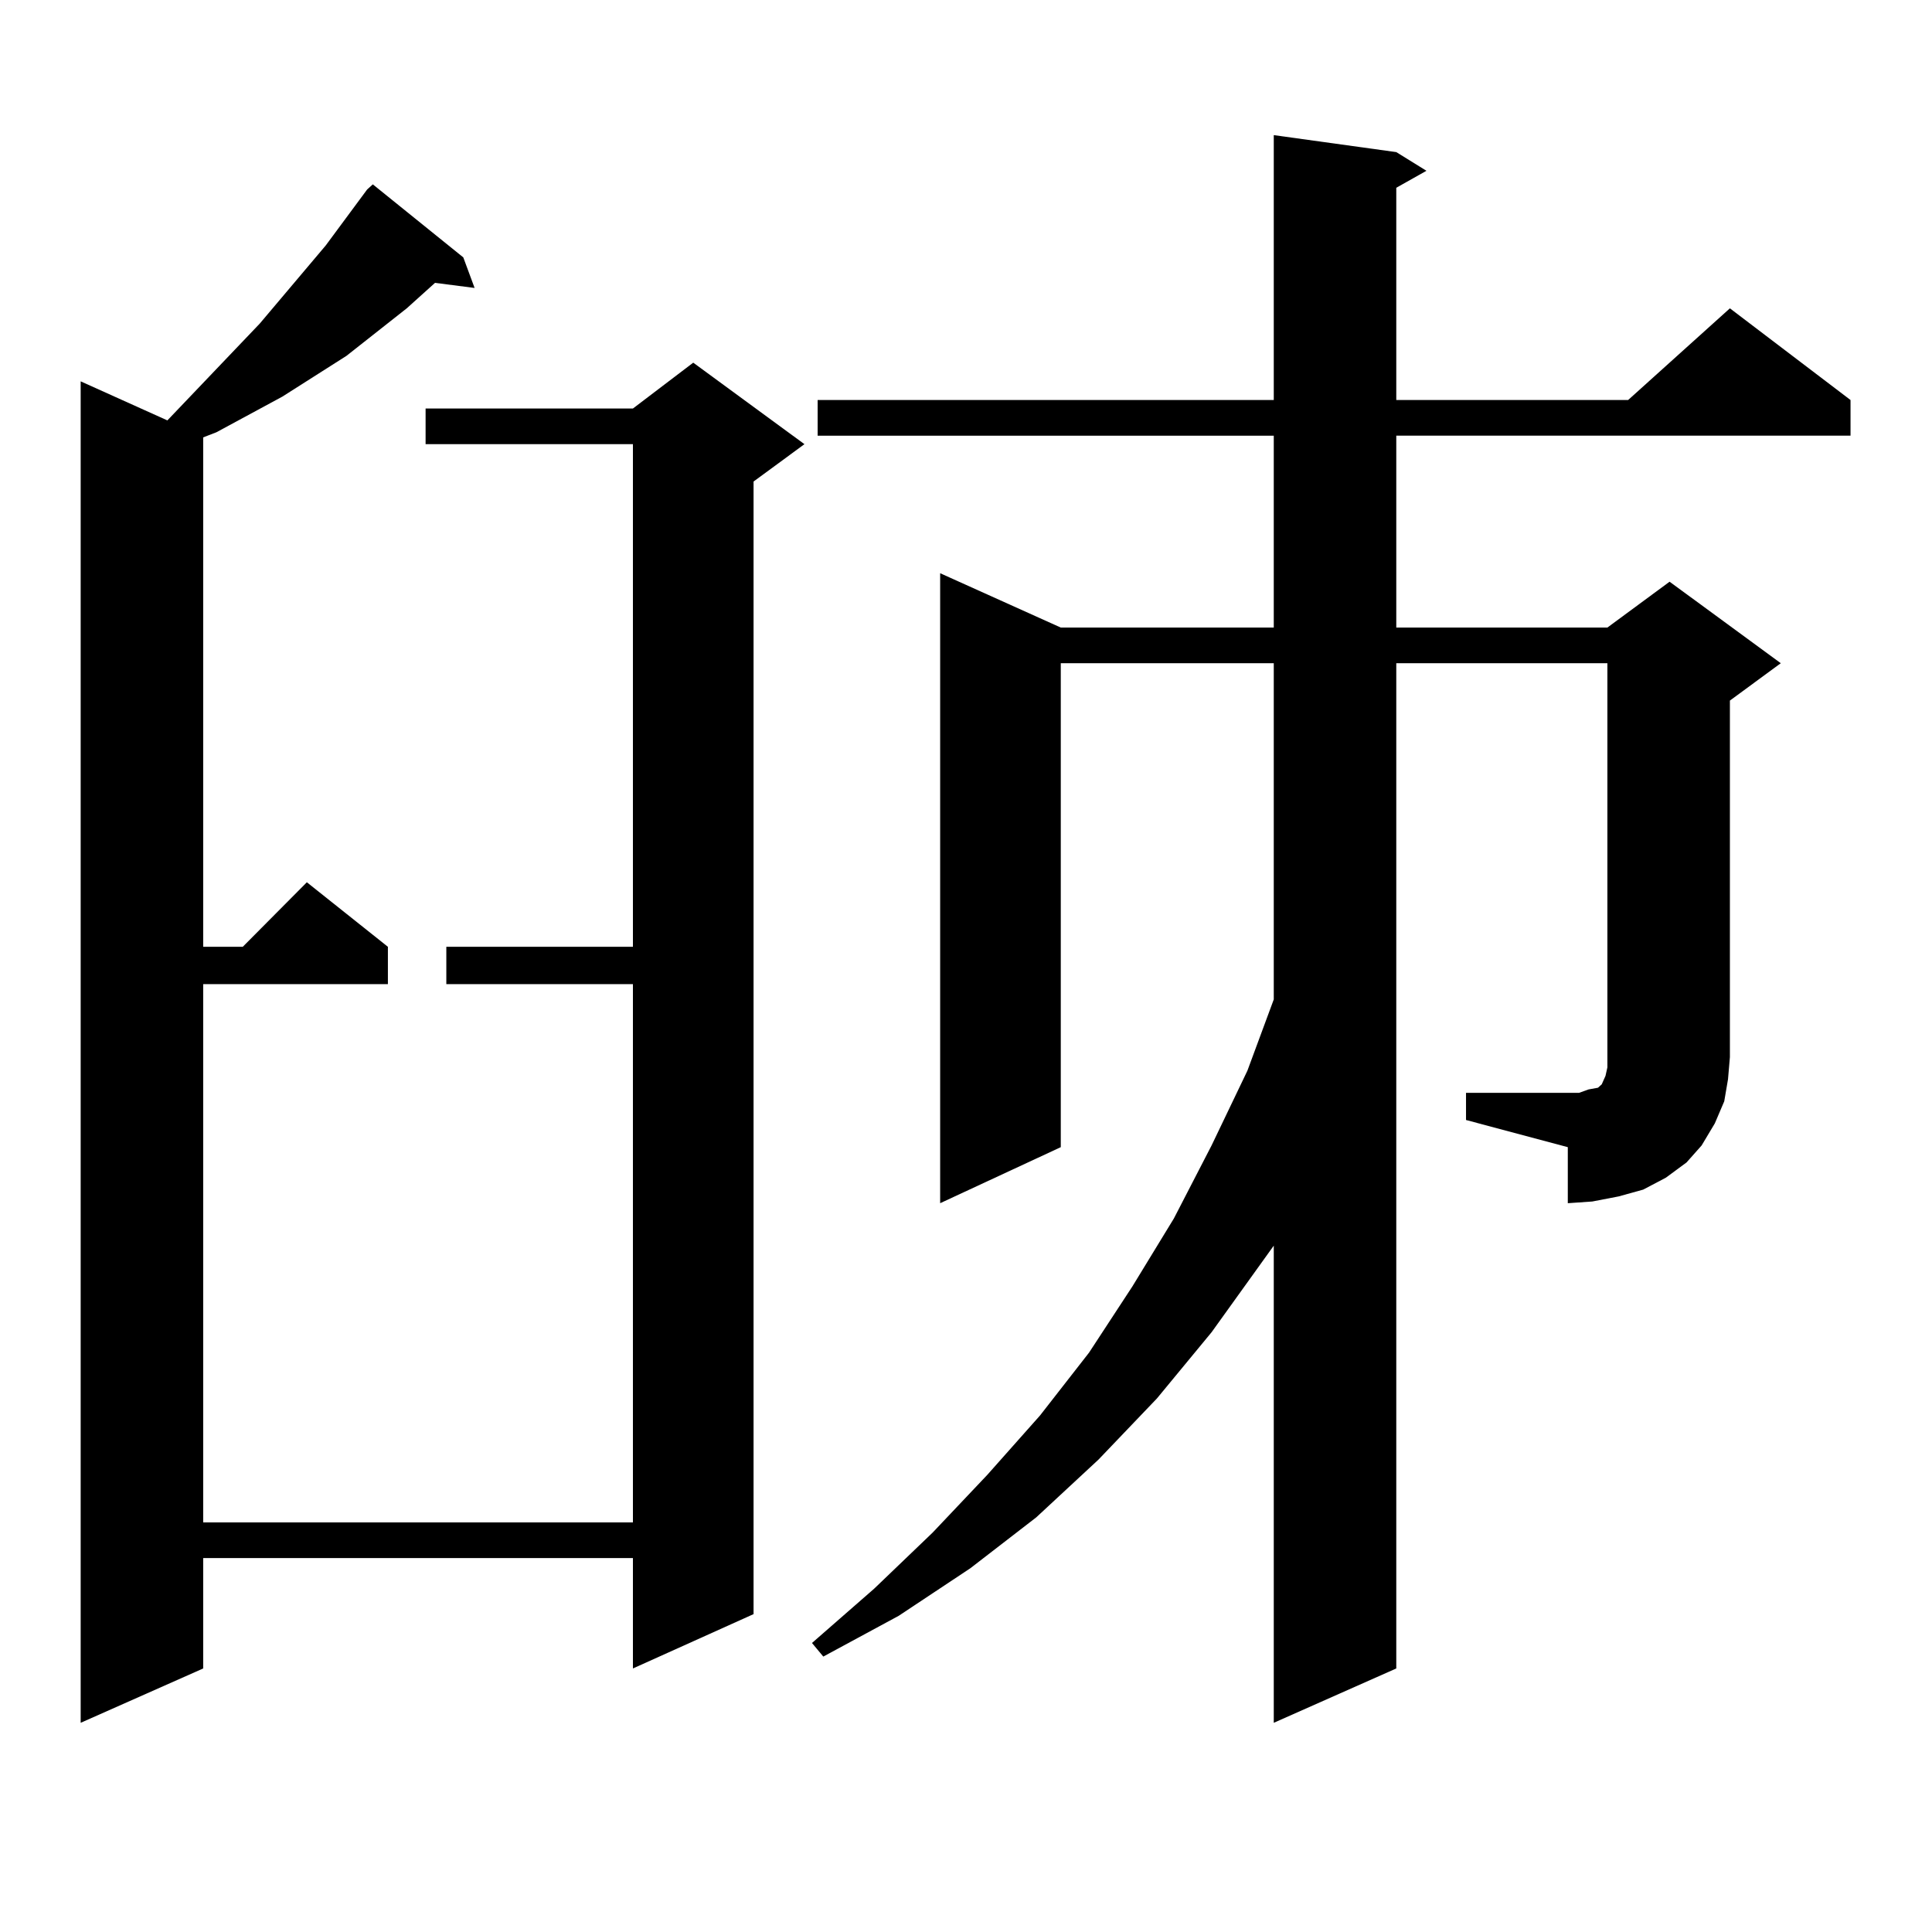 <?xml version="1.0" encoding="utf-8"?>
<!-- Generator: Adobe Illustrator 16.0.0, SVG Export Plug-In . SVG Version: 6.00 Build 0)  -->
<!DOCTYPE svg PUBLIC "-//W3C//DTD SVG 1.1//EN" "http://www.w3.org/Graphics/SVG/1.1/DTD/svg11.dtd">
<svg version="1.1" id="图层_1" xmlns="http://www.w3.org/2000/svg" xmlns:xlink="http://www.w3.org/1999/xlink" x="0px" y="0px"
	 width="1000px" height="1000px" viewBox="0 0 1000 1000" enable-background="new 0 0 1000 1000" xml:space="preserve">
<path d="M239.799,133.223l5.854,15.82l-20.487-2.637l-14.634,13.184l-31.219,24.609l-33.17,21.094l-34.146,18.457l-6.829,2.637
	v263.672h20.487l33.17-33.398l41.95,33.398v19.336h-95.607v278.613h222.434V509.395h-96.583v-19.336h96.583V229.902H220.287v-18.457
	h107.314l31.219-23.73l57.56,42.188l-26.341,19.336v586.23l-62.438,28.125v-57.129H105.168v57.129l-63.413,28.125V197.383
	l44.877,20.215l47.804-50.098l34.146-40.43l21.463-29.004l2.927-2.637L239.799,133.223z M758.811,565.645h52.682h5.854l4.878-1.758
	l4.878-0.879l1.951-1.758l1.951-4.395l0.976-4.395v-5.273V343.281H722.714v520.313l-63.413,28.125V644.746l-32.194,44.824
	l-28.292,34.277l-30.243,31.641l-32.194,29.883l-34.146,26.367l-37.072,24.609l-39.023,21.094l-5.854-7.031l32.194-28.125
	l30.243-29.004l28.292-29.883l27.316-30.762l25.365-32.52l22.438-34.277l21.463-35.156l19.512-37.793l18.536-38.672l13.658-36.914
	V343.281H549.06V593.77l-62.438,29.004V296.699l62.438,28.125h110.241v-99.316H423.209v-18.457h236.092V69.941l63.413,8.789
	l15.609,9.668l-15.609,8.789v109.863h119.997l52.682-47.461l62.438,47.461v18.457H722.714v99.316h109.266l32.194-23.73l57.56,42.188
	l-26.341,19.336v184.57l-0.976,11.426l-1.951,11.426l-4.878,11.426l-6.829,11.426l-7.805,8.789l-10.731,7.91l-11.707,6.152
	l-12.683,3.516l-13.658,2.637l-12.683,0.879V593.77l-52.682-14.063V565.645z"/>
</svg>
